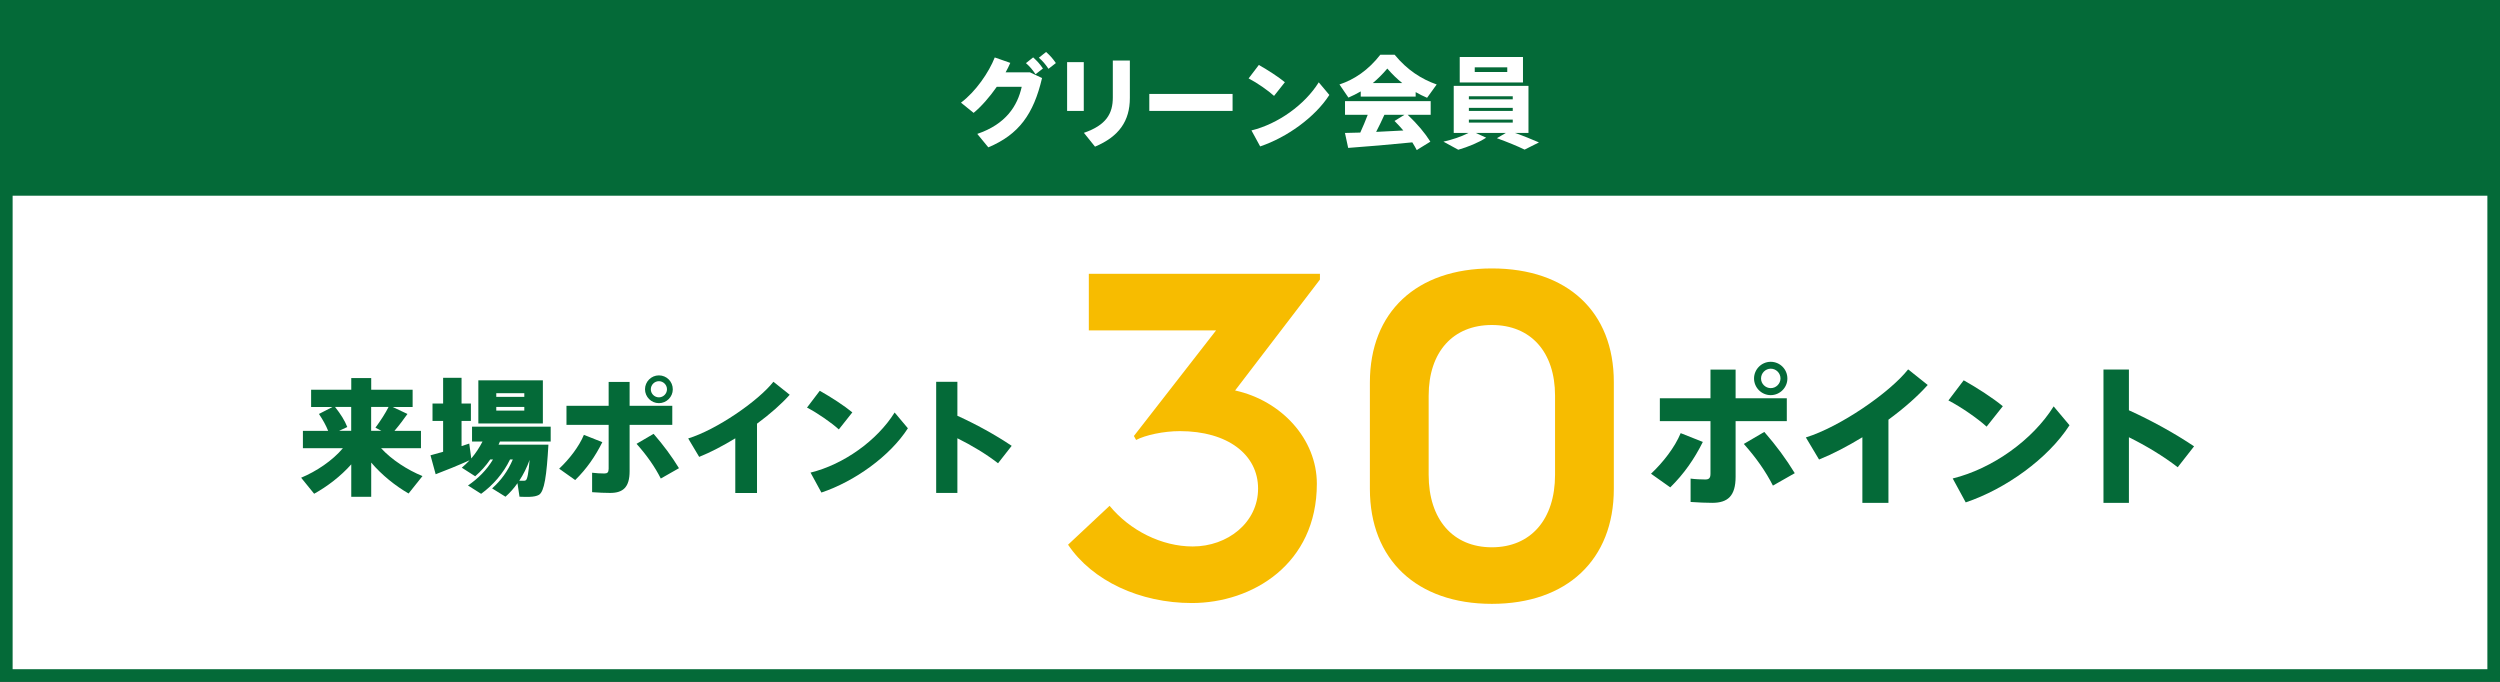 <?xml version="1.0" encoding="UTF-8"?><svg id="_レイヤー_2" xmlns="http://www.w3.org/2000/svg" viewBox="0 0 396 108"><rect x="0" y="0" width="396" height="108" fill="#333333" stroke="none"/><g id="_レイヤー_1-2"><rect x="1" y="1" width="394" height="106" style="fill:#fff; stroke:#046a38; stroke-miterlimit:10; stroke-width:2px;"/><path d="M188.78,95.52c-8.19,0-15.75-3.5-19.6-9.24l6.58-6.16c3.22,3.92,8.26,6.44,13.16,6.44,5.53,0,10.36-3.78,10.36-9.17s-4.83-9.1-12.39-9.1c-2.59,0-5.46.63-6.93,1.4l-.35-.63,13.02-16.73h-20.16v-8.96h36.61v.91l-13.44,17.57c7.35,1.61,12.95,7.7,12.95,14.77,0,12.74-10.22,18.9-19.81,18.9Z" style="fill:#f7bc00;"/><path d="M216.99,60.58c0-11.13,7.35-18.06,19.32-18.06s19.32,6.86,19.32,17.99v16.94c0,11.2-7.42,18.2-19.32,18.2s-19.32-7-19.32-18.2v-16.87ZM246.32,62.68c0-6.93-3.85-11.2-10.01-11.2s-10.01,4.27-10.01,11.2v12.53c0,7.07,3.85,11.48,10.01,11.48s10.01-4.41,10.01-11.48v-12.53Z" style="fill:#f7bc00;"/><path d="M269.73,70c-1.34,2.69-2.98,5.06-5.16,7.2l-3.05-2.16c1.9-1.78,3.77-4.18,4.7-6.43l3.5,1.39ZM283.03,66.71h-8.11v8.81c0,3.02-1.22,4.13-3.7,4.13-.89,0-2.21-.05-3.43-.14v-3.7c.72.1,1.68.14,2.33.14.58,0,.82-.22.82-.91v-8.33h-8.02v-3.62h8.02v-4.54h3.98v4.54h8.11v3.62ZM279.47,68.42c1.9,2.18,3.46,4.3,4.82,6.53l-3.46,1.97c-1.13-2.23-2.64-4.39-4.61-6.6l3.24-1.9ZM283.12,59.97c0,1.42-1.18,2.62-2.64,2.62s-2.64-1.2-2.64-2.64,1.18-2.64,2.64-2.64,2.64,1.18,2.64,2.64v.02ZM278.95,59.97c0,.82.7,1.51,1.54,1.51s1.54-.7,1.54-1.54-.7-1.54-1.54-1.54-1.54.7-1.54,1.54v.02Z" style="fill:#046a38;"/><path d="M299.13,79.65h-4.13v-10.39c-2.33,1.42-4.7,2.66-6.86,3.53l-2.09-3.5c5.38-1.66,13.25-7.06,16.2-10.78l3.1,2.47c-1.58,1.78-3.77,3.7-6.22,5.5v13.18Z" style="fill:#046a38;"/><path d="M317.25,64.34l-2.57,3.24c-1.37-1.25-4.01-3.1-6.05-4.15l2.42-3.19c2.14,1.2,4.66,2.83,6.19,4.1ZM325.29,64.36l2.52,3c-3.41,5.3-10.13,10.1-16.44,12.22l-2.06-3.79c6.26-1.54,12.65-6.07,15.99-11.42Z" style="fill:#046a38;"/><path d="M347.54,70.7l-2.59,3.31c-2.26-1.75-5.02-3.41-7.73-4.75v10.39h-4.03v-21.12h4.03v6.46c3.46,1.56,7.27,3.65,10.32,5.71Z" style="fill:#046a38;"/><path d="M66.92,75.41l-2.2,2.76c-2.08-1.2-4.24-2.92-5.92-4.9v5.42h-3.16v-5.14c-1.68,1.9-3.82,3.52-5.88,4.66l-2.06-2.54c2.4-1,4.96-2.7,6.62-4.68h-6.34v-2.74h4c-.34-.86-.84-1.76-1.46-2.68l2.14-1.1h-3.38v-2.74h6.36v-1.84h3.16v1.84h6.56v2.74h-3.16l2.34,1.1c-.56.8-1.28,1.76-2.06,2.68h4.2v2.74h-6.32c1.68,1.84,4.2,3.46,6.56,4.42ZM55.63,68.24v-3.78h-2.56c.9,1.14,1.54,2.16,1.94,3.18l-1.3.6h1.92ZM60.41,68.24l-.94-.5c.82-1.1,1.6-2.32,2.08-3.28h-2.76v3.78h1.62Z" style="fill:#046a38;"/><path d="M70.19,71.56v-4.88h-1.68v-2.76h1.68v-4.08h2.92v4.08h1.48v2.76h-1.48v3.98c.44-.14.84-.28,1.22-.4l.32,2.36c.68-.8,1.28-1.7,1.78-2.68h-1.66v-2.36h12.46v2.36h-8.04c-.08.16-.14.34-.22.5h7.9c-.28,4.9-.64,7.42-1.5,7.94-.34.2-.86.3-1.48.32-.32.02-1.16,0-1.6-.02l-.32-2.14c-.56.8-1.2,1.52-1.9,2.14l-2.12-1.32c1.4-1.24,2.5-2.74,3.28-4.58h-.44c-1.06,2.2-2.7,4.08-4.58,5.44l-2.08-1.32c1.58-1.08,2.96-2.44,3.96-4.12h-.44c-.68,1-1.5,1.9-2.38,2.66l-2.12-1.36c.44-.36.84-.76,1.24-1.18-1.68.76-3.98,1.7-5.38,2.22l-.82-3c.54-.14,1.24-.34,2-.56ZM85.99,60.24v6.84h-10.22v-6.84h10.22ZM78.61,62.86h4.44v-.58h-4.44v.58ZM78.61,65.04h4.44v-.58h-4.44v.58ZM82.25,76.15h.74c.12,0,.22-.02.3-.08.24-.14.44-1.16.6-3.22-.42,1.18-.98,2.3-1.64,3.3Z" style="fill:#046a38;"/><path d="M95.41,70.04c-1.12,2.24-2.48,4.22-4.3,6l-2.54-1.8c1.58-1.48,3.14-3.48,3.92-5.36l2.92,1.16ZM106.49,67.3h-6.76v7.34c0,2.52-1.02,3.44-3.08,3.44-.74,0-1.84-.04-2.86-.12v-3.08c.6.08,1.4.12,1.94.12.48,0,.68-.18.68-.76v-6.94h-6.68v-3.02h6.68v-3.78h3.32v3.78h6.76v3.02ZM103.53,68.72c1.58,1.82,2.88,3.58,4.02,5.44l-2.88,1.64c-.94-1.86-2.2-3.66-3.84-5.5l2.7-1.58ZM106.57,61.68c0,1.18-.98,2.18-2.2,2.18s-2.2-1-2.2-2.2.98-2.2,2.2-2.2,2.2.98,2.2,2.2v.02ZM103.09,61.68c0,.68.58,1.26,1.28,1.26s1.28-.58,1.28-1.28-.58-1.28-1.28-1.28-1.28.58-1.28,1.28v.02Z" style="fill:#046a38;"/><path d="M119.91,78.09h-3.44v-8.66c-1.94,1.18-3.92,2.22-5.72,2.94l-1.74-2.92c4.48-1.38,11.04-5.88,13.5-8.98l2.58,2.06c-1.32,1.48-3.14,3.08-5.18,4.58v10.98Z" style="fill:#046a38;"/><path d="M135.01,65.32l-2.14,2.7c-1.14-1.04-3.34-2.58-5.04-3.46l2.02-2.66c1.78,1,3.88,2.36,5.16,3.42ZM141.71,65.34l2.1,2.5c-2.84,4.42-8.44,8.42-13.7,10.18l-1.72-3.16c5.22-1.28,10.54-5.06,13.32-9.52Z" style="fill:#046a38;"/><path d="M160.25,70.62l-2.16,2.76c-1.88-1.46-4.18-2.84-6.44-3.96v8.66h-3.36v-17.6h3.36v5.38c2.88,1.3,6.06,3.04,8.6,4.76Z" style="fill:#046a38;"/><rect x="1" y="1" width="394" height="30" style="fill:#046a38;"/><path d="M163.19,11.48l1.87.88c-1.34,5.73-3.68,8.95-8.51,10.98l-1.75-2.13c4.53-1.54,6.37-4.43,7.04-7.46h-3.95c-1.12,1.6-2.42,3.1-3.67,4.13l-2-1.62c2.35-1.76,4.43-4.82,5.35-7.16l2.46.86c-.21.5-.46.99-.74,1.5h3.89ZM163.65,9.09c.67.61,1.02.99,1.55,1.76l-1.17.91c-.51-.74-.86-1.18-1.52-1.76l1.14-.91ZM165.7,8.23c.67.61,1.02.99,1.55,1.76l-1.17.91c-.51-.74-.86-1.18-1.52-1.76l1.14-.91Z" style="fill:#fff;"/><path d="M171.67,9.84v7.73h-2.64v-7.73h2.64ZM178.97,9.6v5.92c0,3.63-1.7,6.1-5.52,7.71l-1.76-2.19c3.55-1.22,4.58-3.06,4.58-5.59v-5.86h2.71Z" style="fill:#fff;"/><path d="M195.24,14.88v2.69h-13.19v-2.69h13.19Z" style="fill:#fff;"/><path d="M203.52,13.03l-1.71,2.16c-.91-.83-2.67-2.07-4.03-2.77l1.62-2.13c1.42.8,3.11,1.89,4.13,2.74ZM208.89,13.04l1.68,2c-2.27,3.54-6.75,6.74-10.96,8.15l-1.38-2.53c4.18-1.02,8.44-4.05,10.66-7.62Z" style="fill:#fff;"/><path d="M224.23,15.3h-8.69v-.82c-.64.37-1.28.69-1.95.98l-1.42-2.08c2.38-.79,4.59-2.29,6.47-4.71h2.27c1.99,2.43,4.27,3.87,6.66,4.71l-1.52,2.11c-.62-.26-1.22-.56-1.81-.9v.7ZM215.47,21c.43-.96.86-1.95,1.18-2.82h-3.6v-2.16h13.57v2.16h-3.65c1.57,1.49,2.75,2.9,3.6,4.26l-2.16,1.33c-.21-.4-.43-.8-.7-1.22-3.11.32-7.52.69-10.16.88l-.51-2.37c.67-.02,1.5-.03,2.43-.06ZM222.12,13.16c-.8-.64-1.58-1.39-2.37-2.3-.77.91-1.54,1.66-2.3,2.3h4.67ZM222.28,20.66c-.42-.5-.9-1.01-1.39-1.5l1.58-.98h-3.18c-.38.85-.83,1.78-1.31,2.71,1.46-.06,2.96-.14,4.31-.22Z" style="fill:#fff;"/><path d="M238.53,21.06h-4.77l1.65.75c-1.22.79-2.87,1.46-4.42,1.91l-2.35-1.28c1.41-.32,2.8-.78,3.97-1.38h-2.34v-7.46h11.84v7.46h-2.13c1.38.48,2.59.98,3.79,1.5l-2.27,1.14c-1.2-.58-2.67-1.18-4.39-1.81l1.41-.83ZM241.24,9.03v4.03h-10.02v-4.03h10.02ZM232.67,15.73h6.95v-.48h-6.95v.48ZM232.67,17.57h6.95v-.48h-6.95v.48ZM232.67,19.42h6.95v-.48h-6.95v.48ZM233.6,11.41h5.15v-.74h-5.15v.74Z" style="fill:#fff;"/></g></svg>